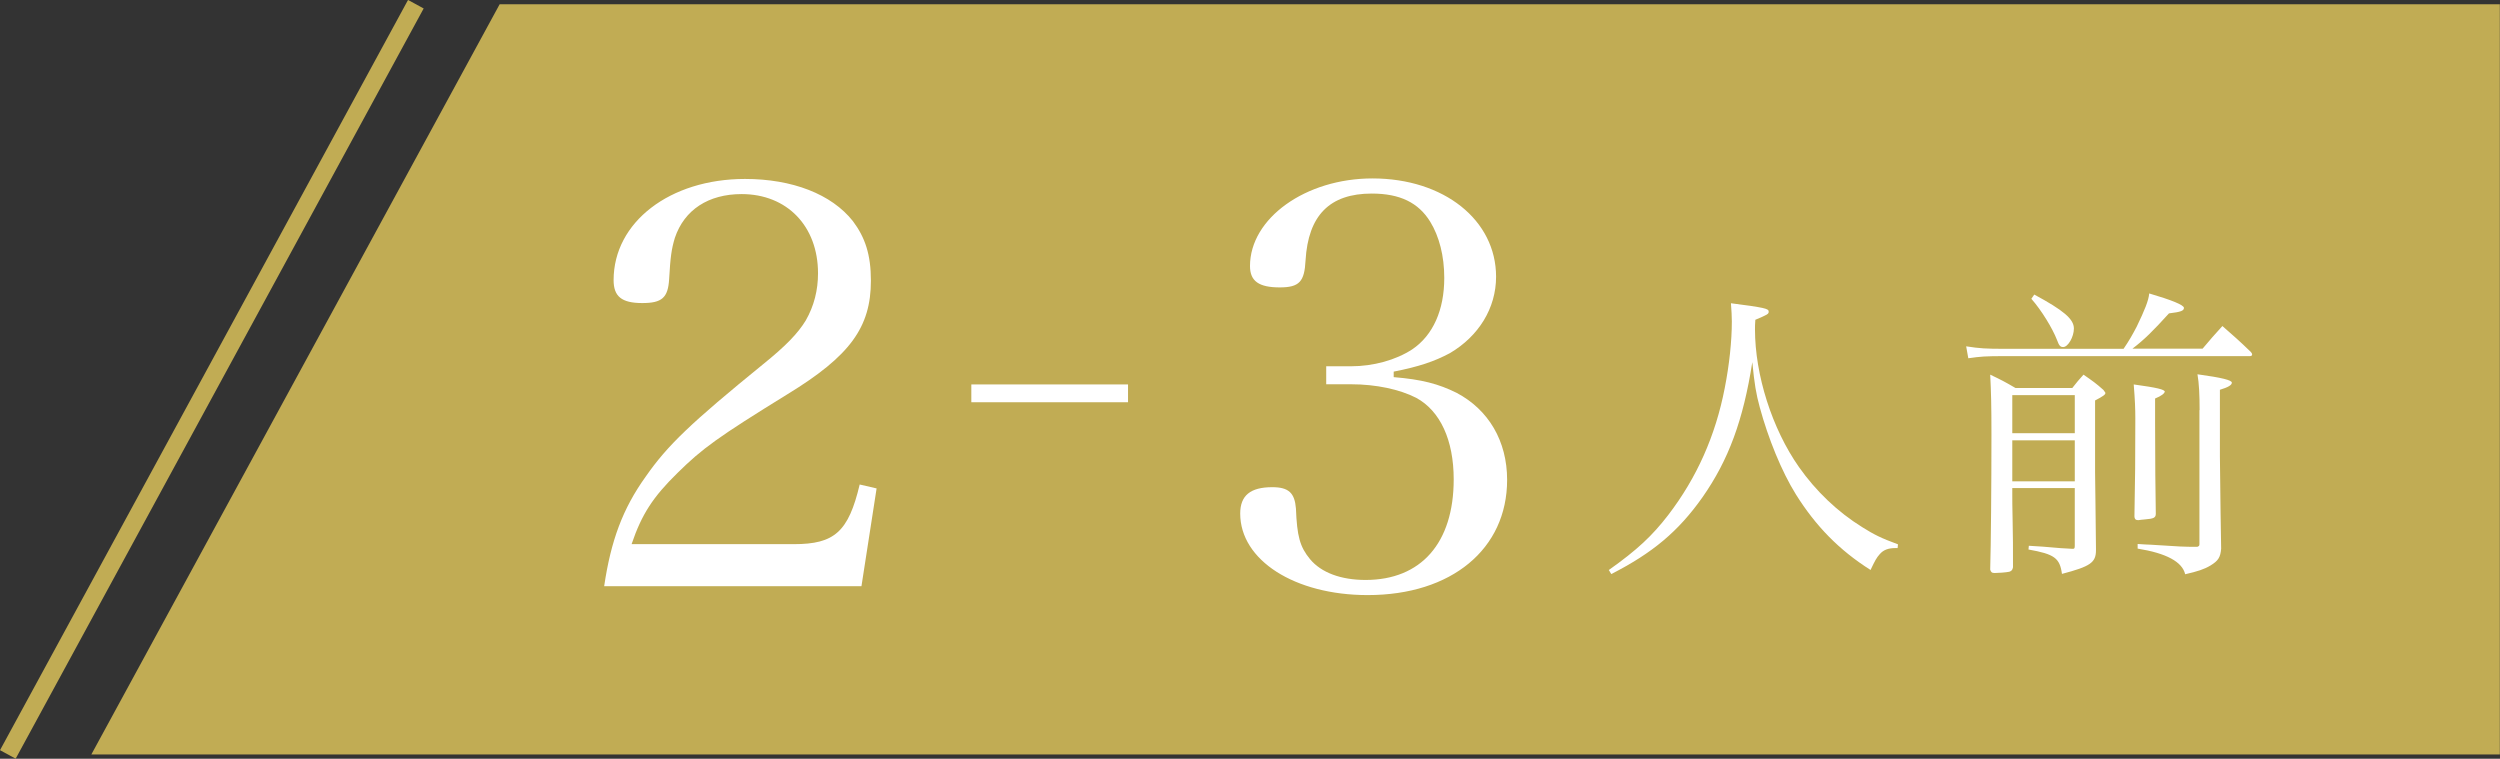 <?xml version="1.0" encoding="UTF-8"?><svg id="_レイヤー_2" xmlns="http://www.w3.org/2000/svg" viewBox="0 0 140.4 42.61"><rect x="0" y="0" width="140.4" height="42.61" fill="#333333" stroke="none"/><defs><style>.cls-1{isolation:isolate;}.cls-1,.cls-2{fill:none;}.cls-3{fill:#fff;}.cls-4{fill:#c1ac54;}.cls-2{stroke:#fff;}</style></defs><g id="design"><g id="_グループ_142-2"><path id="_パス_1212-2" class="cls-4" d="m5.13,42.37h135.26s0-42.13,0-42.13H28.06S5.13,42.37,5.13,42.37Z"/><rect class="cls-4" x="-12.08" y="20.8" width="47.96" height="1" transform="translate(-12.5 21.58) rotate(-61.46)"/></g><g id="_62品_3_4人前" class="cls-1"><g class="cls-1"><path class="cls-3" d="m33.93,32.92c.38-2.56,1.04-4.35,2.33-6.15,1.23-1.77,2.56-3.03,6.59-6.31,1.29-1.04,1.96-1.74,2.4-2.46.47-.82.69-1.71.69-2.65,0-2.65-1.74-4.45-4.29-4.45-1.86,0-3.22.88-3.75,2.46-.19.63-.25,1.07-.32,2.3-.06,1.07-.41,1.36-1.51,1.36-1.17,0-1.61-.38-1.61-1.29,0-3.25,3.16-5.68,7.38-5.68,2.65,0,4.86.85,6.06,2.37.69.92,1.01,1.89,1.01,3.34,0,2.62-1.17,4.23-4.67,6.37-3.94,2.43-4.8,3.06-6.18,4.42-1.39,1.36-2.02,2.33-2.59,4.01h9.12c2.27,0,3.06-.69,3.69-3.35l.95.22-.85,5.49h-14.45Z"/></g></g><g id="_62品_3_4人前-2" class="cls-1"><g class="cls-1"><path class="cls-3" d="m78.27,21.18c1.58.13,2.52.38,3.53.88,1.8.95,2.84,2.71,2.84,4.89,0,3.88-3.12,6.47-7.83,6.47-4.1,0-7.16-1.96-7.16-4.58,0-1.01.57-1.48,1.8-1.48.92,0,1.26.32,1.33,1.2.06,1.55.22,2.15.79,2.84.63.76,1.74,1.17,3.12,1.17,3.12,0,4.95-2.08,4.95-5.65,0-2.21-.76-3.85-2.11-4.58-.92-.47-2.24-.76-3.66-.76h-1.39v-1.01h1.39c1.26,0,2.52-.35,3.44-.95,1.17-.79,1.8-2.21,1.8-4.01,0-1.23-.28-2.33-.79-3.16-.66-1.07-1.7-1.58-3.28-1.58-2.37,0-3.57,1.23-3.72,3.75-.06,1.2-.35,1.52-1.45,1.52-1.17,0-1.67-.35-1.67-1.2,0-2.68,3.12-4.92,6.88-4.92,4.01,0,6.94,2.34,6.94,5.52,0,1.77-.98,3.34-2.59,4.29-.88.47-1.74.76-3.16,1.04v.28Z"/></g></g><g id="_62品_3_4人前-3" class="cls-1"><g class="cls-1"><path class="cls-3" d="m90.34,32.02c1.61-1.14,2.45-1.93,3.35-3.1,1.6-2.09,2.65-4.44,3.17-7.12.26-1.32.4-2.65.4-3.75,0-.35-.02-.54-.05-1.02,1.91.25,2.12.3,2.12.47,0,.14-.07.17-.75.46-.02.25-.02.38-.02.54,0,2.56.96,5.58,2.47,7.73.95,1.35,2.17,2.52,3.56,3.38.67.42,1.05.61,2,.96l-.02.21h-.12c-.4,0-.68.1-.89.35-.17.19-.26.35-.51.88-1.77-1.12-3.08-2.47-4.19-4.24-.81-1.3-1.56-3.16-2.03-4.89-.21-.77-.3-1.31-.42-2.54-.51,3.26-1.33,5.49-2.8,7.59-1.35,1.91-2.79,3.12-5.12,4.31l-.14-.23Z"/><path class="cls-3" d="m123.69,19.59c.47-.56.63-.74,1.12-1.28.68.6.91.79,1.6,1.46.05.05.07.1.07.14,0,.05-.04.09-.12.09h-13.73c-1.17,0-1.37.02-2.09.12l-.12-.67c.77.12,1.1.14,2.21.14h6.63c.32-.47.51-.81.74-1.25.44-.91.67-1.47.7-1.86,1.26.37,1.95.65,1.95.81s-.16.23-.84.31c-.89.98-1.38,1.47-2.05,1.98h3.94Zm-10.68,7.84v.28c0,.25,0,.82.02,1.61.02,1.02.02,1.16.02,2.54-.03.16-.09.21-.21.25-.19.04-.63.07-.82.07-.16,0-.21-.05-.25-.19.04-1.31.07-4.8.07-7.57,0-1.68-.02-2.38-.07-3.38.63.3.82.4,1.42.75h3.19c.26-.33.35-.44.63-.75.53.37.68.47,1.12.86.07.11.11.14.11.17,0,.09-.12.18-.58.42v4.03c0,.14.04,2.91.05,4.28v.1c0,.7-.32.91-1.91,1.33-.12-.89-.42-1.11-1.88-1.37l.02-.21c.33.02.61.04.79.05.98.09,1.1.09,1.63.12h.07c.07,0,.09-.04.09-.18v-3.23h-3.51Zm3.51-5.24h-3.51v2.14h3.51v-2.14Zm0,2.54h-3.51v2.3h3.51v-2.3Zm-2.28-8.19c1.63.88,2.23,1.37,2.23,1.91,0,.47-.33,1.04-.6,1.04-.16,0-.23-.07-.35-.4-.25-.65-.88-1.68-1.44-2.31l.16-.23Zm7.33,5.45c0,.1-.19.25-.54.39v1.35c0,1.75.02,4.37.04,5.12,0,.23-.12.28-.61.32-.16.02-.28.02-.35.04h-.05c-.12,0-.19-.07-.19-.21.04-1.98.05-3.3.05-5.5,0-.53-.02-1.05-.09-1.91,1.3.18,1.75.28,1.75.42Zm1.96,1.05c0-.86-.03-1.51-.12-2.02,1.38.19,1.93.33,1.93.47s-.21.26-.67.4v3.75q.04,3.75.07,5.17c-.04.49-.16.68-.6.95-.35.21-.72.33-1.42.49q-.25-1.05-2.67-1.44v-.26c.32.02.56.04.72.04,1.7.11,1.84.12,2.63.12.11-.04.12-.07.12-.16v-7.52Z"/></g></g><line class="cls-2" x1="54.55" y1="22.09" x2="63.35" y2="22.09"/></g></svg>